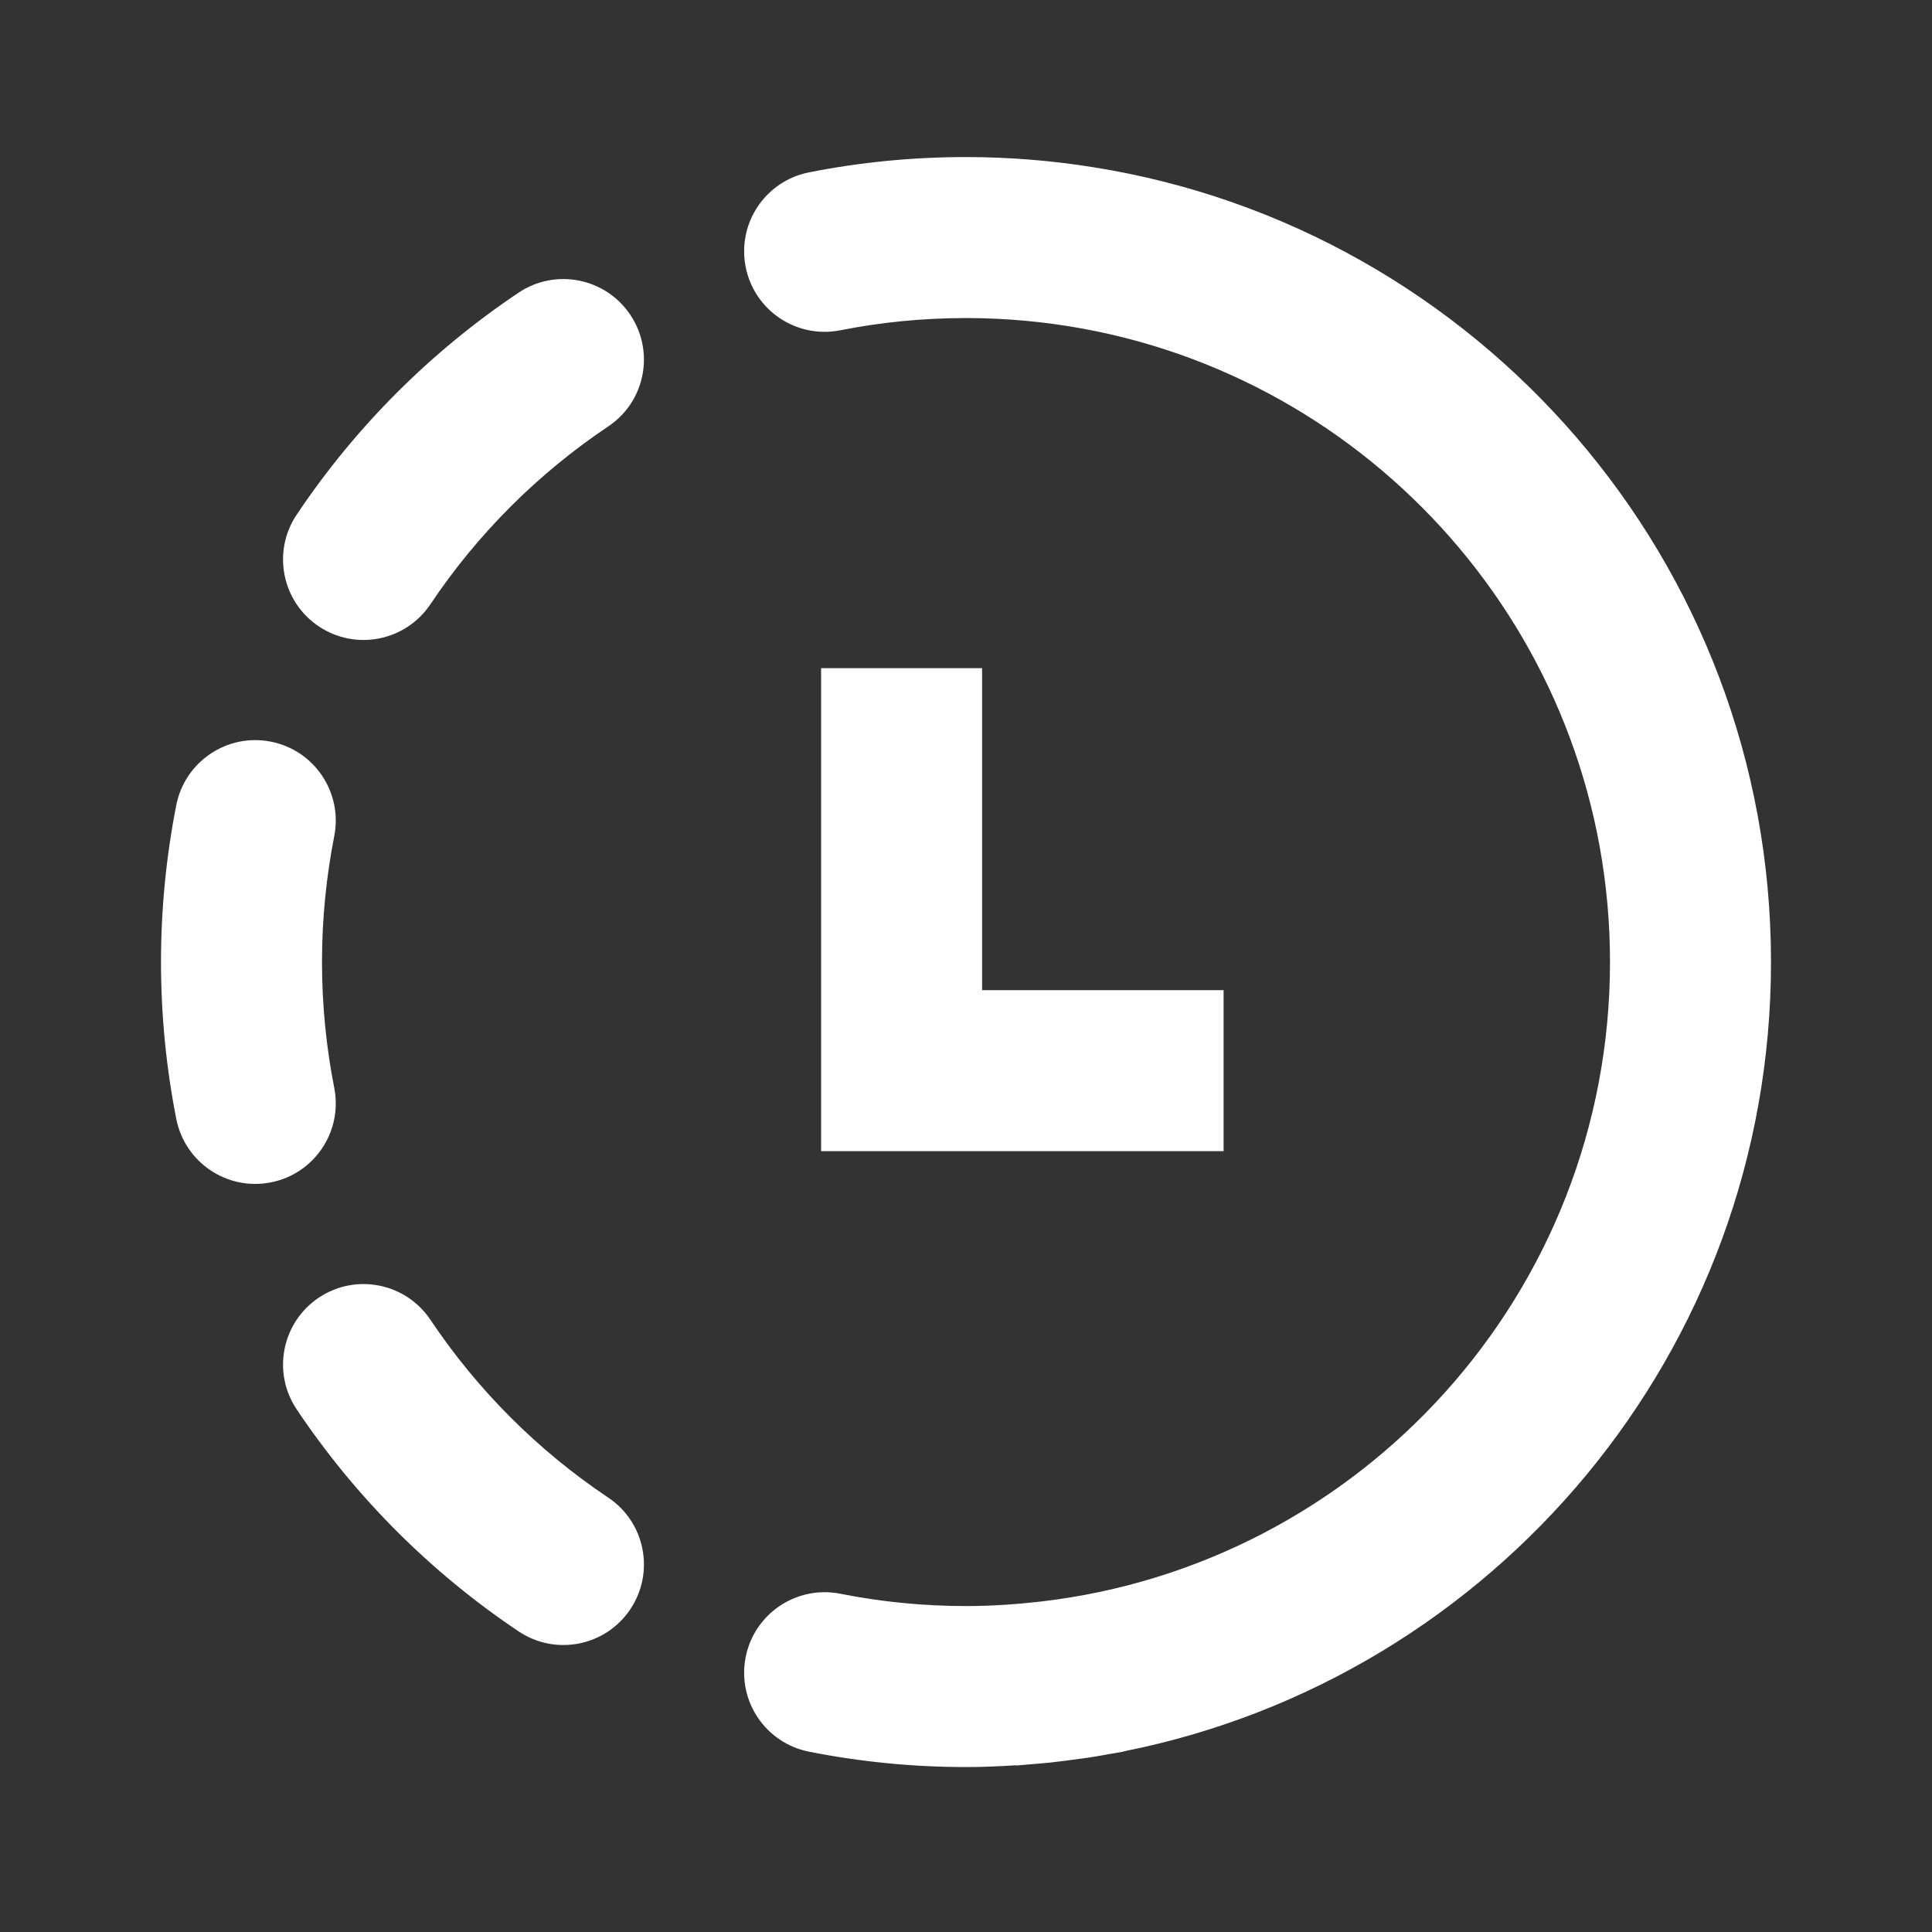 <svg width="24" height="24" viewBox="0 0 24 24" fill="none" xmlns="http://www.w3.org/2000/svg">
<rect x="0" y="0" width="24" height="24" fill="#333333" stroke="none"/>
<path d="M12 1.951C12.539 1.951 13.069 1.995 13.586 2.078C18.355 2.838 22 6.968 22 11.951C22 16.796 18.554 20.834 13.979 21.752C13.97 21.755 13.96 21.758 13.95 21.76C13.89 21.772 13.83 21.781 13.77 21.791C13.694 21.805 13.618 21.819 13.541 21.831C13.453 21.844 13.364 21.855 13.275 21.867C13.2 21.876 13.125 21.887 13.049 21.895C12.969 21.903 12.889 21.909 12.809 21.916C12.746 21.92 12.684 21.928 12.622 21.932V21.929C12.416 21.942 12.209 21.951 12 21.951C11.334 21.951 10.681 21.885 10.05 21.76C9.508 21.653 9.156 21.127 9.263 20.585C9.37 20.044 9.896 19.691 10.438 19.798C10.942 19.898 11.464 19.951 12 19.951C12.312 19.951 12.618 19.93 12.92 19.896C16.905 19.439 20 16.058 20 11.951C20 8.031 17.18 4.77 13.459 4.084C12.986 3.997 12.499 3.951 12 3.951C11.464 3.951 10.942 4.003 10.438 4.103C9.896 4.21 9.37 3.858 9.263 3.316C9.156 2.774 9.508 2.248 10.05 2.141C10.681 2.016 11.334 1.951 12 1.951ZM3.96 16.12C4.419 15.813 5.039 15.936 5.347 16.395C5.931 17.268 6.683 18.02 7.556 18.604C8.015 18.911 8.137 19.532 7.83 19.991C7.523 20.45 6.902 20.573 6.443 20.266C5.353 19.536 4.414 18.597 3.685 17.507C3.378 17.048 3.501 16.428 3.96 16.12ZM2.19 10C2.298 9.459 2.823 9.106 3.365 9.213C3.907 9.32 4.259 9.846 4.152 10.388C4.053 10.893 4 11.415 4 11.951C4 12.486 4.053 13.009 4.152 13.513C4.259 14.055 3.907 14.581 3.365 14.688C2.823 14.795 2.298 14.443 2.19 13.901C2.066 13.269 2 12.617 2 11.951C2 11.284 2.066 10.632 2.19 10ZM12.2 12.3H15.2V14.3H10.2V8.3H12.2V12.3ZM6.443 3.635C6.902 3.328 7.523 3.452 7.83 3.911C8.137 4.37 8.015 4.99 7.556 5.297C6.683 5.882 5.931 6.633 5.347 7.506C5.039 7.965 4.419 8.088 3.96 7.781C3.501 7.474 3.378 6.853 3.685 6.394C4.414 5.304 5.353 4.365 6.443 3.635Z" fill="white"/>
</svg>

